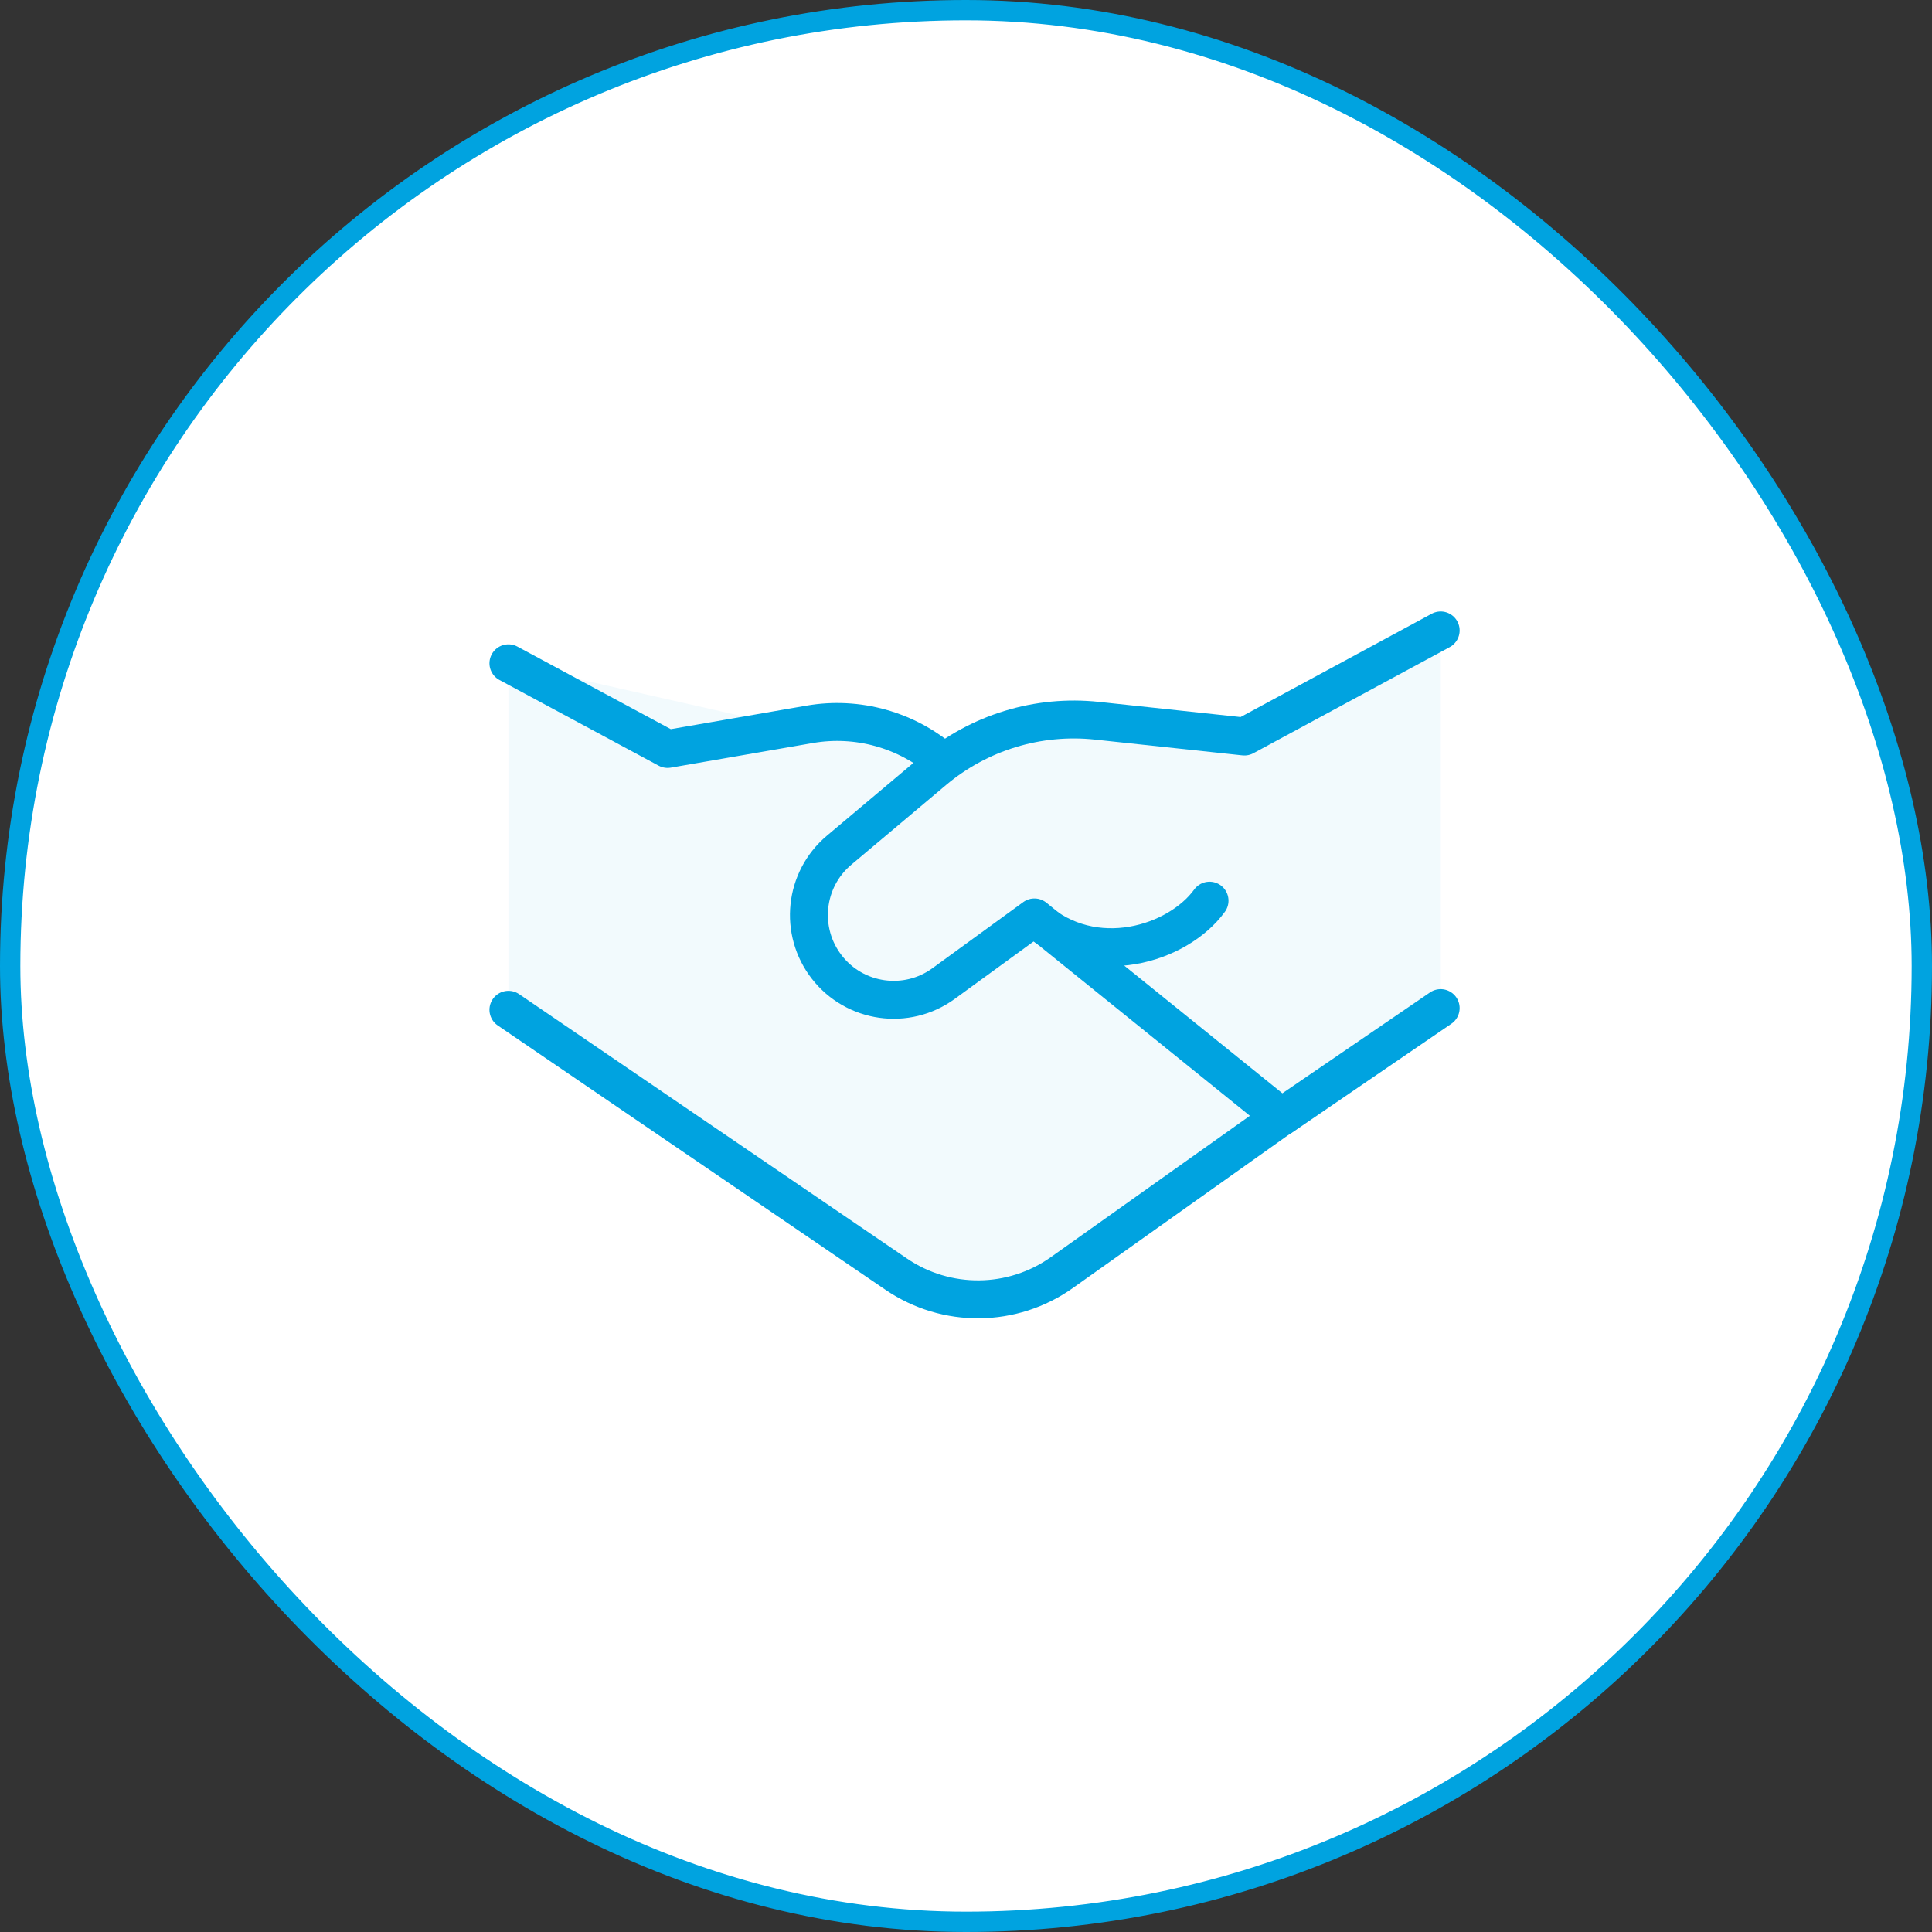<svg width="95" height="95" viewBox="0 0 95 95" fill="none" xmlns="http://www.w3.org/2000/svg">
<rect x="0" y="0" width="95" height="95" fill="#333333" stroke="none"/>
<rect x="0.5" y="0.5" width="94" height="94" rx="47" fill="white" stroke="#00A3E0"/>
<path d="M32.826 36.827L25 32.615L25 49.654L44.068 62.653C46.533 64.332 49.783 64.302 52.215 62.574L70.84 49.57V31L61.191 36.216L53.94 35.44C51.277 35.155 48.613 35.88 46.469 37.455C46.418 37.455 46.37 37.437 46.331 37.404C44.533 35.869 42.143 35.213 39.811 35.617L32.826 36.827Z" fill="#F2FAFD"/>
<path d="M25 32.615L32.826 36.827L39.811 35.617C42.169 35.209 44.585 35.884 46.39 37.455" fill="#F2FAFD"/>
<path d="M25 32.615L32.826 36.827L39.811 35.617C42.169 35.209 44.585 35.884 46.39 37.455" stroke="#00A3E0" stroke-width="1.865" stroke-linecap="round" stroke-linejoin="round"/>
<path d="M63.279 54.716L52.215 62.574C49.783 64.301 46.533 64.332 44.068 62.652L25 49.653" fill="#F2FAFD"/>
<path d="M63.279 54.716L52.215 62.574C49.783 64.301 46.533 64.332 44.068 62.652L25 49.653" stroke="#00A3E0" stroke-width="1.865" stroke-linecap="round" stroke-linejoin="round"/>
<path d="M70.84 49.57L63.011 54.92L50.864 45.112L46.396 48.364C44.579 49.686 42.041 49.33 40.659 47.559C39.279 45.791 39.545 43.249 41.261 41.806L45.913 37.892C48.143 36.015 51.042 35.13 53.939 35.44L61.19 36.216L70.84 31" fill="#F2FAFD"/>
<path d="M70.84 49.57L63.011 54.92L50.864 45.112L46.396 48.364C44.579 49.686 42.041 49.33 40.659 47.559C39.279 45.791 39.545 43.249 41.261 41.806L45.913 37.892C48.143 36.015 51.042 35.13 53.939 35.44L61.19 36.216L70.84 31" stroke="#00A3E0" stroke-width="1.865" stroke-linecap="round" stroke-linejoin="round"/>
<path d="M50.866 45.138C53.789 47.742 57.934 46.414 59.475 44.288Z" fill="#F2FAFD"/>
<path d="M50.866 45.138C53.789 47.742 57.934 46.414 59.475 44.288" stroke="#00A3E0" stroke-width="1.865" stroke-linecap="round" stroke-linejoin="round"/>
</svg>
